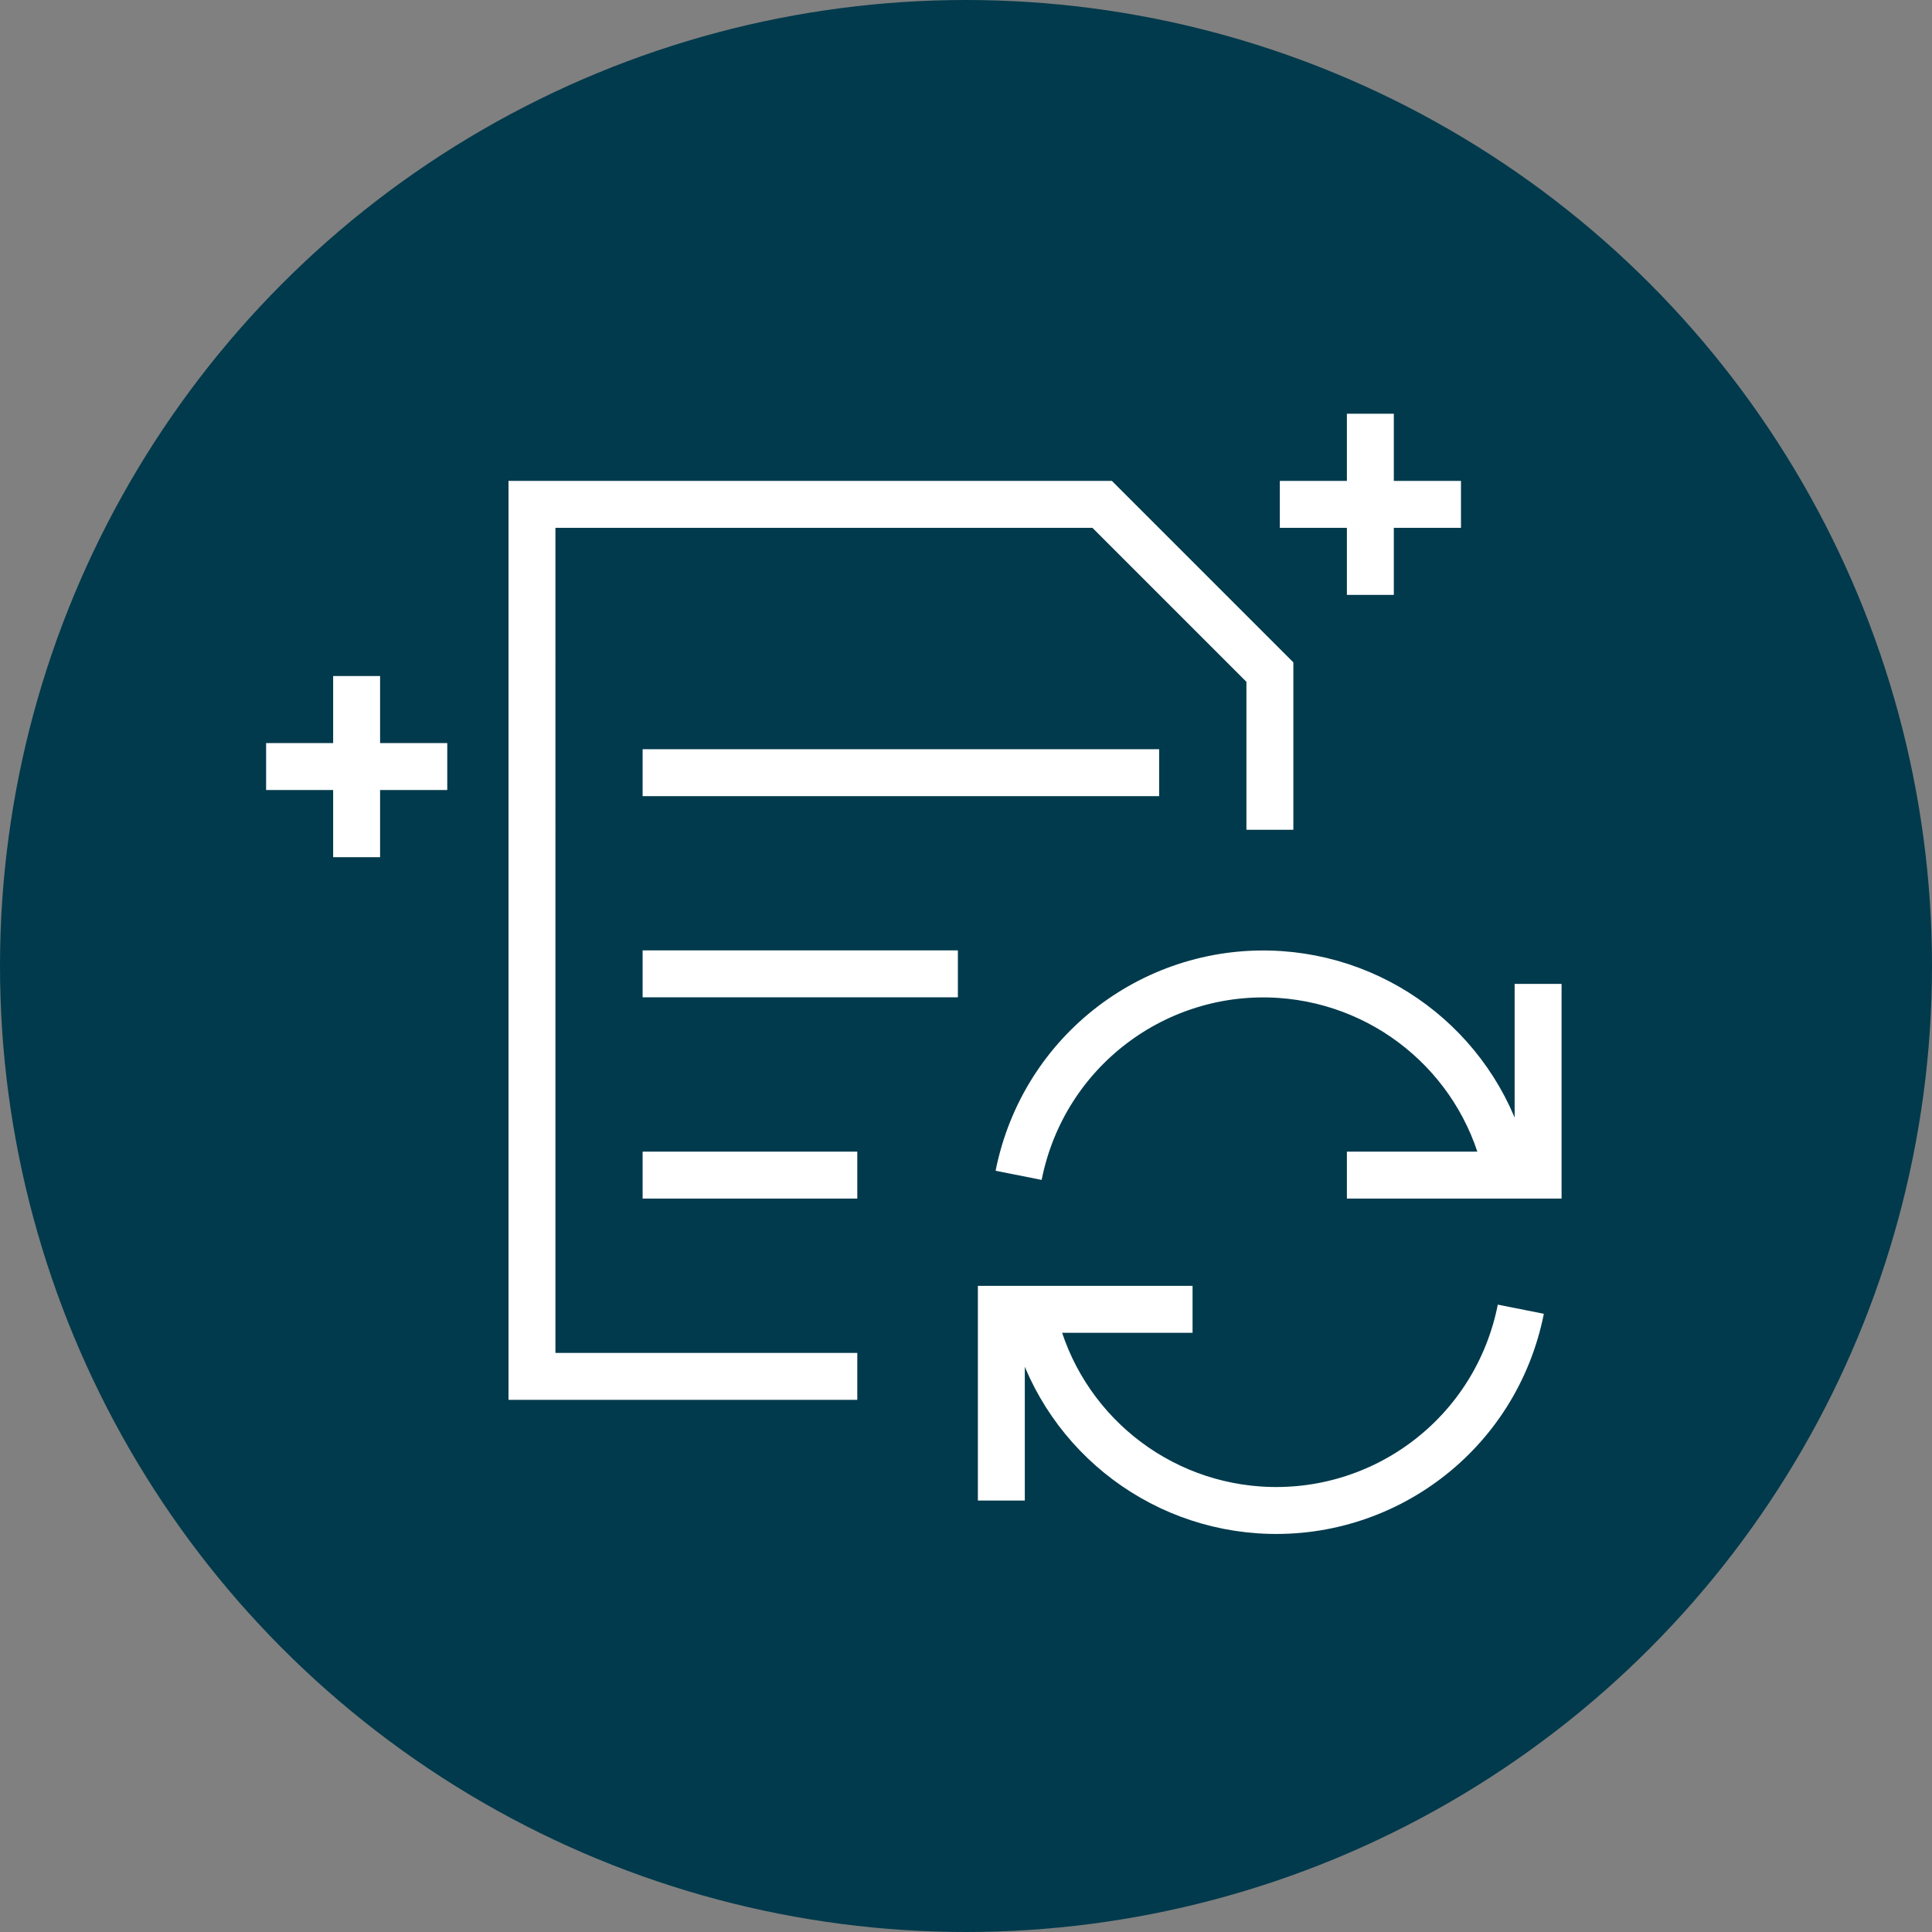 <?xml version="1.0" encoding="UTF-8"?> <svg xmlns="http://www.w3.org/2000/svg" id="magic" viewBox="0 0 170 170"><rect x="0" y="0" width="170" height="170" fill="#808080" stroke="none"/><defs><style> .cls-1, .cls-2 { fill: none; stroke: #fff; stroke-width: 4.13px; } .cls-2 { stroke-linecap: square; } .cls-3 { fill: #013a4c; stroke-width: 0px; } </style></defs><circle class="cls-3" cx="85" cy="85" r="85"></circle><g><path id="Shape_141" data-name="Shape 141" class="cls-2" d="m58.61,67.99h41.32"></path><path id="Shape_142" data-name="Shape 142" class="cls-2" d="m58.61,85.69h23.61"></path><path id="Shape_143" data-name="Shape 143" class="cls-2" d="m58.61,103.4h14.76"></path><path id="Shape_144" data-name="Shape 144" class="cls-2" d="m73.37,121.11h-26.56V44.38h50.17l14.76,14.76v11.81"></path><g><path id="Shape_1189" data-name="Shape 1189" class="cls-2" d="m102.87,115.21h-14.76v14.76"></path><path id="Shape_1190" data-name="Shape 1190" class="cls-1" d="m133.82,115.2c-2.19,11.01-12.13,18.4-23.02,17.66-9.9-.68-18.11-7.92-20.02-17.66"></path><path id="Shape_1191" data-name="Shape 1191" class="cls-2" d="m120.58,103.4h14.76v-14.76"></path><path id="Shape_1192" data-name="Shape 1192" class="cls-1" d="m89.63,103.42c2.19-11.01,12.13-18.41,23.02-17.67,9.9.68,18.12,7.92,20.02,17.66"></path></g></g><path id="Shape_201" data-name="Shape 201" class="cls-2" d="m25.48,67.45h11.81"></path><path id="Shape_202" data-name="Shape 202" class="cls-2" d="m31.38,61.55v11.81"></path><path id="Shape_201-2" data-name="Shape 201" class="cls-2" d="m114.68,44.38h11.81"></path><path id="Shape_202-2" data-name="Shape 202" class="cls-2" d="m120.58,38.47v11.81"></path></svg> 